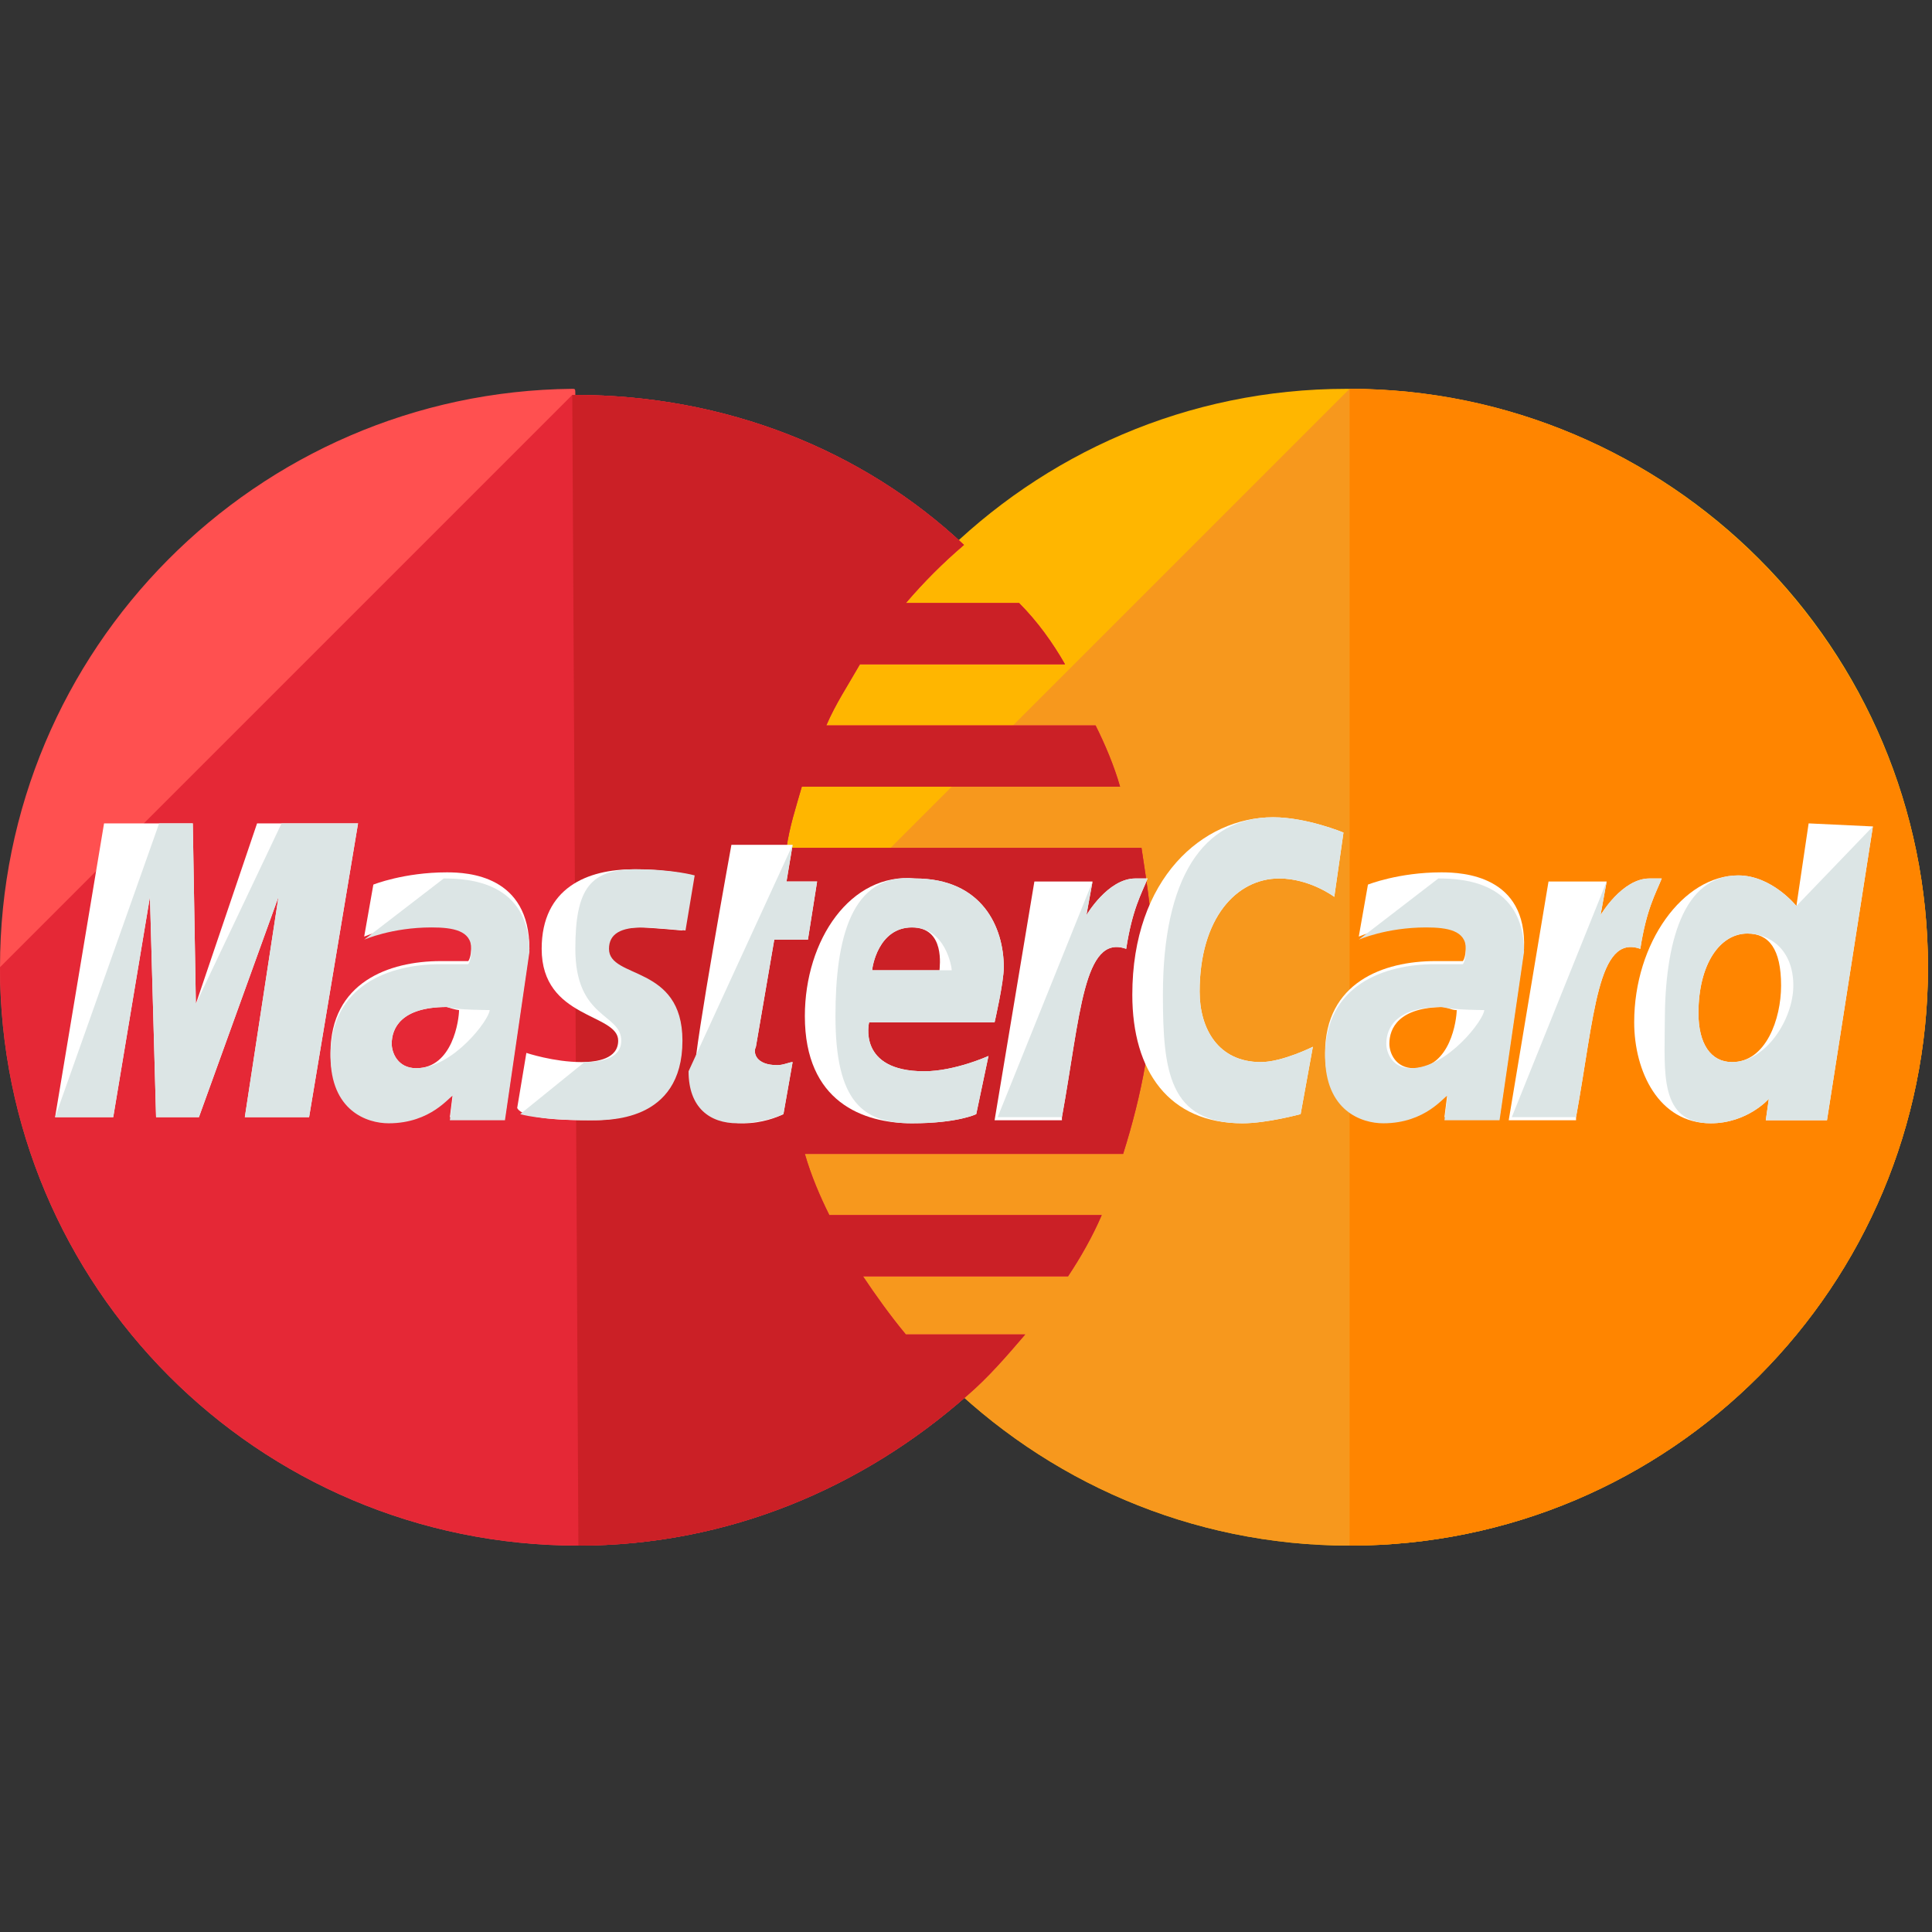 <?xml version="1.0" encoding="UTF-8" standalone="no"?>
<!-- Generator: Adobe Illustrator 19.0.0, SVG Export Plug-In . SVG Version: 6.00 Build 0)  -->

<svg
   xmlns:dc="http://purl.org/dc/elements/1.1/"
   xmlns:cc="http://creativecommons.org/ns#"
   xmlns:rdf="http://www.w3.org/1999/02/22-rdf-syntax-ns#"
   xmlns:svg="http://www.w3.org/2000/svg"
   xmlns="http://www.w3.org/2000/svg"
   xmlns:sodipodi="http://sodipodi.sourceforge.net/DTD/sodipodi-0.dtd"
   xmlns:inkscape="http://www.inkscape.org/namespaces/inkscape"
   version="1.1"
   id="Capa_1"
   x="0px"
   y="0px"
   viewBox="0 0 100 100"
   xml:space="preserve"
   sodipodi:docname="mastercard.svg"
   width="100"
   height="100"
   inkscape:version="0.92.3 (2405546, 2018-03-11)"><rect x="0" y="0" width="100" height="100" fill="#333333" stroke="none"/><defs
   id="defs9259" /><sodipodi:namedview
   pagecolor="#ffffff"
   bordercolor="#666666"
   borderopacity="1"
   objecttolerance="10"
   gridtolerance="10"
   guidetolerance="10"
   inkscape:pageopacity="0"
   inkscape:pageshadow="2"
   inkscape:window-width="1440"
   inkscape:window-height="849"
   id="namedview9257"
   showgrid="false"
   inkscape:zoom="1.218192"
   inkscape:cx="89.874485"
   inkscape:cy="252"
   inkscape:window-x="0"
   inkscape:window-y="25"
   inkscape:window-maximized="1"
   inkscape:current-layer="Capa_1" />






















<g
   id="g9849"
   transform="matrix(0.198,0,0,0.198,-4e-7,80.159)"><path
     inkscape:connector-curvature="0"
     id="path9170"
     d="m 504,-152 c 0,83.2 -67.2,151.2 -151.2,151.2 -83.2,0 -151.2,-68 -151.2,-151.2 v 0 c 0,-83.2 67.2,-151.2 150.4,-151.2 84.8,0 152,68 152,151.2 z"
     style="fill:#ffb600" /><path
     inkscape:connector-curvature="0"
     id="path9172"
     d="m 352.8,-303.2 c 83.2,0 151.2,68 151.2,151.2 v 0 c 0,83.2 -67.2,151.2 -151.2,151.2 -83.2,0 -151.2,-68 -151.2,-151.2"
     style="fill:#f7981d" /><path
     inkscape:connector-curvature="0"
     id="path9174"
     d="m 352.8,-303.2 c 83.2,0 151.2,68 151.2,151.2 v 0 c 0,83.2 -67.2,151.2 -151.2,151.2"
     style="fill:#ff8500" /><path
     inkscape:connector-curvature="0"
     id="path9176"
     d="M 149.6,-303.2 C 67.2,-302.4 0,-235.2 0,-152 0,-68.8 67.2,-0.8 151.2,-0.8 190.4,-0.8 225.6,-16 252.8,-40 v 0 0 c 5.6,-4.8 10.4,-10.4 15.2,-16 h -31.2 c -4,-4.8 -8,-10.4 -11.2,-15.2 h 53.6 c 3.2,-4.8 6.4,-10.4 8.8,-16 h -71.2 c -2.4,-4.8 -4.8,-10.4 -6.4,-16 h 83.2 c 4.8,-15.2 8,-31.2 8,-48 0,-11.2 -1.6,-21.6 -3.2,-32 h -92.8 c 0.8,-5.6 2.4,-10.4 4,-16 h 83.2 c -1.6,-5.6 -4,-11.2 -6.4,-16 H 216 c 2.4,-5.6 5.6,-10.4 8.8,-16 h 53.6 c -3.2,-5.6 -7.2,-11.2 -12,-16 h -29.6 c 4.8,-5.6 9.6,-10.4 15.2,-15.2 -26.4,-24.8 -62.4,-39.2 -101.6,-39.2 0,-1.6 0,-1.6 -0.8,-1.6 z"
     style="fill:#ff5050" /><path
     inkscape:connector-curvature="0"
     id="path9178"
     d="m 0,-152 c 0,83.2 67.2,151.2 151.2,151.2 39.2,0 74.4,-15.2 101.6,-39.2 v 0 0 c 5.6,-4.8 10.4,-10.4 15.2,-16 h -31.2 c -4,-4.8 -8,-10.4 -11.2,-15.2 h 53.6 c 3.2,-4.8 6.4,-10.4 8.8,-16 h -71.2 c -2.4,-4.8 -4.8,-10.4 -6.4,-16 h 83.2 c 4.8,-15.2 8,-31.2 8,-48 0,-11.2 -1.6,-21.6 -3.2,-32 h -92.8 c 0.8,-5.6 2.4,-10.4 4,-16 h 83.2 c -1.6,-5.6 -4,-11.2 -6.4,-16 H 216 c 2.4,-5.6 5.6,-10.4 8.8,-16 h 53.6 c -3.2,-5.6 -7.2,-11.2 -12,-16 h -29.6 c 4.8,-5.6 9.6,-10.4 15.2,-15.2 -26.4,-24.8 -62.4,-39.2 -101.6,-39.2 h -0.8"
     style="fill:#e52836" /><path
     inkscape:connector-curvature="0"
     id="path9180"
     d="m 151.2,-0.8 c 39.2,0 74.4,-15.2 101.6,-39.2 v 0 0 c 5.6,-4.8 10.4,-10.4 15.2,-16 h -31.2 c -4,-4.8 -8,-10.4 -11.2,-15.2 h 53.6 c 3.2,-4.8 6.4,-10.4 8.8,-16 h -71.2 c -2.4,-4.8 -4.8,-10.4 -6.4,-16 h 83.2 c 4.8,-15.2 8,-31.2 8,-48 0,-11.2 -1.6,-21.6 -3.2,-32 h -92.8 c 0.8,-5.6 2.4,-10.4 4,-16 h 83.2 c -1.6,-5.6 -4,-11.2 -6.4,-16 H 216 c 2.4,-5.6 5.6,-10.4 8.8,-16 h 53.6 c -3.2,-5.6 -7.2,-11.2 -12,-16 h -29.6 c 4.8,-5.6 9.6,-10.4 15.2,-15.2 -26.4,-24.8 -62.4,-39.2 -101.6,-39.2 h -0.8"
     style="fill:#cb2026" /><g
     transform="translate(0,-404)"
     id="g9202">
	<path
   inkscape:connector-curvature="0"
   id="path9182"
   d="m 204.8,290.4 2.4,-13.6 c -0.8,0 -2.4,0.8 -4,0.8 -5.6,0 -6.4,-3.2 -5.6,-4.8 l 4.8,-28 h 8.8 l 2.4,-15.2 h -8 l 1.6,-9.6 h -16 c 0,0 -9.6,52.8 -9.6,59.2 0,9.6 5.6,13.6 12.8,13.6 4.8,0 8.8,-1.6 10.4,-2.4 z"
   style="fill:#ffffff" />
	<path
   inkscape:connector-curvature="0"
   id="path9184"
   d="m 210.4,264.8 c 0,22.4 15.2,28 28,28 12,0 16.8,-2.4 16.8,-2.4 l 3.2,-15.2 c 0,0 -8.8,4 -16.8,4 -17.6,0 -14.4,-12.8 -14.4,-12.8 H 260 c 0,0 2.4,-10.4 2.4,-14.4 0,-10.4 -5.6,-23.2 -23.2,-23.2 -16.8,-1.6 -28.8,16 -28.8,36 z m 28,-23.2 c 8.8,0 7.2,10.4 7.2,11.2 H 228 c 0,-0.8 1.6,-11.2 10.4,-11.2 z"
   style="fill:#ffffff" />
	<path
   inkscape:connector-curvature="0"
   id="path9186"
   d="m 340,290.4 3.2,-17.6 c 0,0 -8,4 -13.6,4 -11.2,0 -16,-8.8 -16,-18.4 0,-19.2 9.6,-29.6 20.8,-29.6 8,0 14.4,4.8 14.4,4.8 l 2.4,-16.8 c 0,0 -9.6,-4 -18.4,-4 -18.4,0 -36.8,16 -36.8,46.4 0,20 9.6,33.6 28.8,33.6 6.4,0 15.2,-2.4 15.2,-2.4 z"
   style="fill:#ffffff" />
	<path
   inkscape:connector-curvature="0"
   id="path9188"
   d="m 116.8,227.2 c -11.2,0 -19.2,3.2 -19.2,3.2 L 95.2,244 c 0,0 7.2,-3.2 17.6,-3.2 5.6,0 10.4,0.8 10.4,5.6 0,3.2 -0.8,4 -0.8,4 0,0 -4.8,0 -7.2,0 -13.6,0 -28.8,5.6 -28.8,24 0,14.4 9.6,17.6 15.2,17.6 11.2,0 16,-7.2 16.8,-7.2 l -0.8,6.4 H 132 l 6.4,-44 c 0,-19.2 -16,-20 -21.6,-20 z m 3.2,36 c 0,2.4 -1.6,15.2 -11.2,15.2 -4.8,0 -6.4,-4 -6.4,-6.4 0,-4 2.4,-9.6 14.4,-9.6 2.4,0.8 3.2,0.8 3.2,0.8 z"
   style="fill:#ffffff" />
	<path
   inkscape:connector-curvature="0"
   id="path9190"
   d="m 153.6,292 c 4,0 24,0.8 24,-20.8 0,-20 -19.2,-16 -19.2,-24 0,-4 3.2,-5.6 8.8,-5.6 2.4,0 11.2,0.8 11.2,0.8 l 2.4,-14.4 c 0,0 -5.6,-1.6 -15.2,-1.6 -12,0 -24,4.8 -24,20.8 0,18.4 20,16.8 20,24 0,4.8 -5.6,5.6 -9.6,5.6 -7.2,0 -14.4,-2.4 -14.4,-2.4 l -2.4,14.4 c 0.8,1.6 4.8,3.2 18.4,3.2 z"
   style="fill:#ffffff" />
	<path
   inkscape:connector-curvature="0"
   id="path9192"
   d="m 472.8,214.4 -3.2,21.6 c 0,0 -6.4,-8 -15.2,-8 -14.4,0 -27.2,17.6 -27.2,38.4 0,12.8 6.4,26.4 20,26.4 9.6,0 15.2,-6.4 15.2,-6.4 l -0.8,5.6 h 16 l 12,-76.8 z m -7.2,42.4 c 0,8.8 -4,20 -12.8,20 -5.6,0 -8.8,-4.8 -8.8,-12.8 0,-12.8 5.6,-20.8 12.8,-20.8 5.6,0 8.8,4 8.8,13.6 z"
   style="fill:#ffffff" />
	<path
   inkscape:connector-curvature="0"
   id="path9194"
   d="m 29.6,291.2 9.6,-57.6 1.6,57.6 H 52 L 72.8,233.6 64,291.2 H 80.8 L 93.6,214.4 H 67.2 l -16,47.2 -0.8,-47.2 H 27.2 l -12.8,76.8 z"
   style="fill:#ffffff" />
	<path
   inkscape:connector-curvature="0"
   id="path9196"
   d="m 277.6,291.2 c 4.8,-26.4 5.6,-48 16.8,-44 1.6,-10.4 4,-14.4 5.6,-18.4 0,0 -0.8,0 -3.2,0 -7.2,0 -12.8,9.6 -12.8,9.6 l 1.6,-8.8 H 270.4 L 260,292 h 17.6 z"
   style="fill:#ffffff" />
	<path
   inkscape:connector-curvature="0"
   id="path9198"
   d="m 376.8,227.2 c -11.2,0 -19.2,3.2 -19.2,3.2 l -2.4,13.6 c 0,0 7.2,-3.2 17.6,-3.2 5.6,0 10.4,0.8 10.4,5.6 0,3.2 -0.8,4 -0.8,4 0,0 -4.8,0 -7.2,0 -13.6,0 -28.8,5.6 -28.8,24 0,14.4 9.6,17.6 15.2,17.6 11.2,0 16,-7.2 16.8,-7.2 l -0.8,6.4 H 392 l 6.4,-44 c 0.8,-19.2 -16,-20 -21.6,-20 z m 4,36 c 0,2.4 -1.6,15.2 -11.2,15.2 -4.8,0 -6.4,-4 -6.4,-6.4 0,-4 2.4,-9.6 14.4,-9.6 2.4,0.8 2.4,0.8 3.2,0.8 z"
   style="fill:#ffffff" />
	<path
   inkscape:connector-curvature="0"
   id="path9200"
   d="m 412,291.2 c 4.8,-26.4 5.6,-48 16.8,-44 1.6,-10.4 4,-14.4 5.6,-18.4 0,0 -0.8,0 -3.2,0 -7.2,0 -12.8,9.6 -12.8,9.6 l 1.6,-8.8 H 404.8 L 394.4,292 H 412 Z"
   style="fill:#ffffff" />
</g><g
     transform="translate(0,-404)"
     id="g9224">
	<path
   inkscape:connector-curvature="0"
   id="path9204"
   d="m 180,279.2 c 0,9.6 5.6,13.6 12.8,13.6 5.6,0 10.4,-1.6 12,-2.4 l 2.4,-13.6 c -0.8,0 -2.4,0.8 -4,0.8 -5.6,0 -6.4,-3.2 -5.6,-4.8 l 4.8,-28 h 8.8 l 2.4,-15.2 h -8 l 1.6,-9.6"
   style="fill:#dce5e5" />
	<path
   inkscape:connector-curvature="0"
   id="path9206"
   d="m 218.4,264.8 c 0,22.4 7.2,28 20,28 12,0 16.8,-2.4 16.8,-2.4 l 3.2,-15.2 c 0,0 -8.8,4 -16.8,4 -17.6,0 -14.4,-12.8 -14.4,-12.8 H 260 c 0,0 2.4,-10.4 2.4,-14.4 0,-10.4 -5.6,-23.2 -23.2,-23.2 -16.8,-1.6 -20.8,16 -20.8,36 z m 20,-23.2 c 8.8,0 10.4,10.4 10.4,11.2 H 228 c 0,-0.8 1.6,-11.2 10.4,-11.2 z"
   style="fill:#dce5e5" />
	<path
   inkscape:connector-curvature="0"
   id="path9208"
   d="m 340,290.4 3.2,-17.6 c 0,0 -8,4 -13.6,4 -11.2,0 -16,-8.8 -16,-18.4 0,-19.2 9.6,-29.6 20.8,-29.6 8,0 14.4,4.8 14.4,4.8 l 2.4,-16.8 c 0,0 -9.6,-4 -18.4,-4 -18.4,0 -28.8,16 -28.8,46.4 0,20 1.6,33.6 20.8,33.6 6.4,0 15.2,-2.4 15.2,-2.4 z"
   style="fill:#dce5e5" />
	<path
   inkscape:connector-curvature="0"
   id="path9210"
   d="m 95.2,244.8 c 0,0 7.2,-3.2 17.6,-3.2 5.6,0 10.4,0.8 10.4,5.6 0,3.2 -0.8,4 -0.8,4 0,0 -4.8,0 -7.2,0 -13.6,0 -28.8,5.6 -28.8,24 0,14.4 9.6,17.6 15.2,17.6 11.2,0 16,-7.2 16.8,-7.2 l -0.8,6.4 H 132 l 6.4,-44 c 0,-18.4 -16,-19.2 -22.4,-19.2 m 12,34.4 c 0,2.4 -9.6,15.2 -19.2,15.2 -4.8,0 -6.4,-4 -6.4,-6.4 0,-4 2.4,-9.6 14.4,-9.6 2.4,0.8 11.2,0.8 11.2,0.8 z"
   style="fill:#dce5e5" />
	<path
   inkscape:connector-curvature="0"
   id="path9212"
   d="m 136,290.4 c 0,0 4.8,1.6 18.4,1.6 4,0 24,0.8 24,-20.8 0,-20 -19.2,-16 -19.2,-24 0,-4 3.2,-5.6 8.8,-5.6 2.4,0 11.2,0.8 11.2,0.8 l 2.4,-14.4 c 0,0 -5.6,-1.6 -15.2,-1.6 -12,0 -16,4.8 -16,20.8 0,18.4 12,16.8 12,24 0,4.8 -5.6,5.6 -9.6,5.6"
   style="fill:#dce5e5" />
	<path
   inkscape:connector-curvature="0"
   id="path9214"
   d="m 469.6,236 c 0,0 -6.4,-8 -15.2,-8 -14.4,0 -19.2,17.6 -19.2,38.4 0,12.8 -1.6,26.4 12,26.4 9.6,0 15.2,-6.4 15.2,-6.4 l -0.8,5.6 h 16 l 12,-76.8 m -20.8,41.6 c 0,8.8 -7.2,20 -16,20 -5.6,0 -8.8,-4.8 -8.8,-12.8 0,-12.8 5.6,-20.8 12.8,-20.8 5.6,0 12,4 12,13.6 z"
   style="fill:#dce5e5" />
	<path
   inkscape:connector-curvature="0"
   id="path9216"
   d="m 29.6,291.2 9.6,-57.6 1.6,57.6 H 52 L 72.8,233.6 64,291.2 h 16.8 l 12.8,-76.8 h -20 l -22.4,47.2 -0.8,-47.2 h -8.8 l -27.2,76.8 z"
   style="fill:#dce5e5" />
	<path
   inkscape:connector-curvature="0"
   id="path9218"
   d="m 260.8,291.2 h 16.8 c 4.8,-26.4 5.6,-48 16.8,-44 1.6,-10.4 4,-14.4 5.6,-18.4 0,0 -0.8,0 -3.2,0 -7.2,0 -12.8,9.6 -12.8,9.6 l 1.6,-8.8"
   style="fill:#dce5e5" />
	<path
   inkscape:connector-curvature="0"
   id="path9220"
   d="m 355.2,244.8 c 0,0 7.2,-3.2 17.6,-3.2 5.6,0 10.4,0.8 10.4,5.6 0,3.2 -0.8,4 -0.8,4 0,0 -4.8,0 -7.2,0 -13.6,0 -28.8,5.6 -28.8,24 0,14.4 9.6,17.6 15.2,17.6 11.2,0 16,-7.2 16.8,-7.2 l -0.8,6.4 H 392 l 6.4,-44 c 0,-18.4 -16,-19.2 -22.4,-19.2 m 12,34.4 c 0,2.4 -9.6,15.2 -19.2,15.2 -4.8,0 -6.4,-4 -6.4,-6.4 0,-4 2.4,-9.6 14.4,-9.6 3.2,0.8 11.2,0.8 11.2,0.8 z"
   style="fill:#dce5e5" />
	<path
   inkscape:connector-curvature="0"
   id="path9222"
   d="M 395.2,291.2 H 412 c 4.8,-26.4 5.6,-48 16.8,-44 1.6,-10.4 4,-14.4 5.6,-18.4 0,0 -0.8,0 -3.2,0 -7.2,0 -12.8,9.6 -12.8,9.6 l 1.6,-8.8"
   style="fill:#dce5e5" />
</g><g
     transform="translate(0,-404)"
     id="g9226">
</g><g
     transform="translate(0,-404)"
     id="g9228">
</g><g
     transform="translate(0,-404)"
     id="g9230">
</g><g
     transform="translate(0,-404)"
     id="g9232">
</g><g
     transform="translate(0,-404)"
     id="g9234">
</g><g
     transform="translate(0,-404)"
     id="g9236">
</g><g
     transform="translate(0,-404)"
     id="g9238">
</g><g
     transform="translate(0,-404)"
     id="g9240">
</g><g
     transform="translate(0,-404)"
     id="g9242">
</g><g
     transform="translate(0,-404)"
     id="g9244">
</g><g
     transform="translate(0,-404)"
     id="g9246">
</g><g
     transform="translate(0,-404)"
     id="g9248">
</g><g
     transform="translate(0,-404)"
     id="g9250">
</g><g
     transform="translate(0,-404)"
     id="g9252">
</g><g
     transform="translate(0,-404)"
     id="g9254">
</g></g>
</svg>